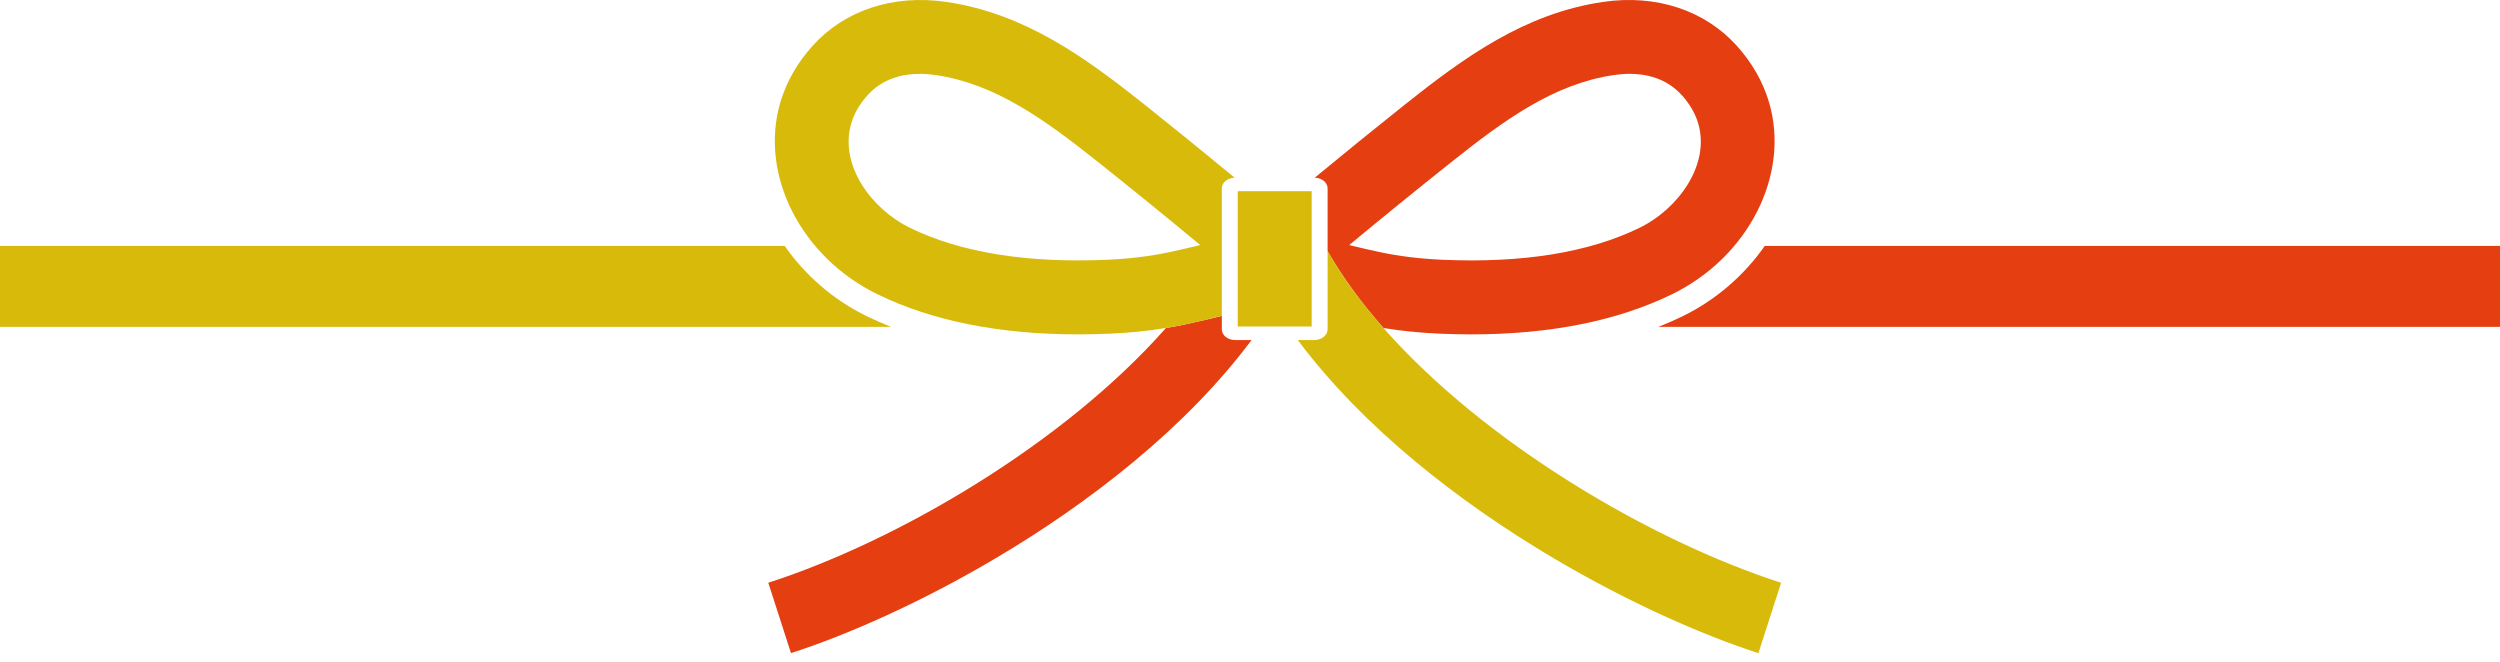 <svg width="200" height="53" viewBox="0 0 200 53" fill="none" xmlns="http://www.w3.org/2000/svg">
<path d="M134.612 25.297C133.985 25.601 133.338 25.886 132.673 26.15H199.999V19.673H141.179C139.525 22.048 137.241 24.015 134.612 25.297Z" fill="#E53E11"/>
<path d="M62.776 19.673H0V26.15H71.282C70.617 25.884 69.969 25.601 69.343 25.297C66.713 24.015 64.429 22.048 62.776 19.673Z" fill="#D8BA0B"/>
<path d="M106.208 15.07V20.09C107.404 22.186 108.919 24.246 110.676 26.24C112.101 26.474 113.589 26.625 115.18 26.694C116.035 26.73 116.872 26.75 117.697 26.75C123.988 26.75 129.379 25.675 133.753 23.544C139.884 20.556 143.226 13.959 141.527 8.197C141.041 6.549 140.171 5.023 138.94 3.659C136.376 0.815 132.485 -0.463 128.269 0.15C121.991 1.064 117.157 4.572 112.354 8.395C109.953 10.306 107.555 12.253 105.178 14.216C105.748 14.226 106.208 14.606 106.208 15.073V15.07ZM107.937 19.604C110.616 17.383 113.327 15.178 116.039 13.022C120.344 9.596 124.301 6.705 129.124 6.001C130.724 5.768 132.965 5.859 134.549 7.618C135.182 8.32 135.622 9.077 135.855 9.868C136.835 13.19 134.24 16.726 131.164 18.225C127.114 20.198 121.823 21.059 115.437 20.783C113.61 20.703 111.967 20.504 110.413 20.174C109.53 19.986 108.707 19.796 107.935 19.604H107.937Z" fill="#E53E11"/>
<path d="M100.13 27.203H98.801C98.218 27.203 97.745 26.819 97.745 26.344V25.269C96.819 25.504 95.834 25.733 94.772 25.96C94.28 26.066 93.781 26.158 93.274 26.24C85.139 35.467 71.86 43.263 61.463 46.62L63.279 52.248C67.81 50.787 73.678 48.194 79.632 44.673C87.177 40.21 94.856 34.254 100.128 27.201L100.13 27.203Z" fill="#E53E11"/>
<path d="M106.208 20.092V26.344C106.208 26.819 105.735 27.203 105.152 27.203H103.822C109.092 34.254 116.771 40.211 124.316 44.673C130.271 48.194 136.141 50.787 140.672 52.251L142.488 46.622C132.091 43.268 118.811 35.47 110.677 26.243C108.919 24.25 107.404 22.191 106.208 20.092Z" fill="#D8BA0B"/>
<path d="M94.773 25.96C95.835 25.733 96.819 25.504 97.745 25.269V15.073C97.745 14.604 98.203 14.226 98.775 14.216C96.396 12.253 93.998 10.306 91.599 8.395C86.793 4.572 81.96 1.064 75.684 0.15C71.468 -0.463 67.577 0.815 65.013 3.659C63.782 5.023 62.912 6.549 62.426 8.197C60.727 13.959 64.069 20.556 70.2 23.544C74.572 25.675 79.965 26.75 86.256 26.75C87.081 26.75 87.918 26.73 88.773 26.694C90.366 26.625 91.852 26.476 93.279 26.24C93.784 26.156 94.283 26.063 94.777 25.96H94.773ZM93.54 20.174C91.986 20.504 90.343 20.705 88.516 20.783C82.135 21.059 76.841 20.198 72.791 18.225C69.715 16.726 67.12 13.19 68.1 9.868C68.333 9.075 68.773 8.32 69.406 7.618C70.611 6.282 72.195 5.908 73.588 5.908C74.028 5.908 74.449 5.945 74.833 6.001C79.658 6.703 83.614 9.596 87.918 13.022C90.63 15.178 93.341 17.383 96.02 19.604C95.248 19.796 94.425 19.986 93.542 20.174H93.54Z" fill="#D8BA0B"/>
<path d="M104.934 15.297H99.019V26.12H104.934V15.297Z" fill="#D8BA0B"/>
</svg>
